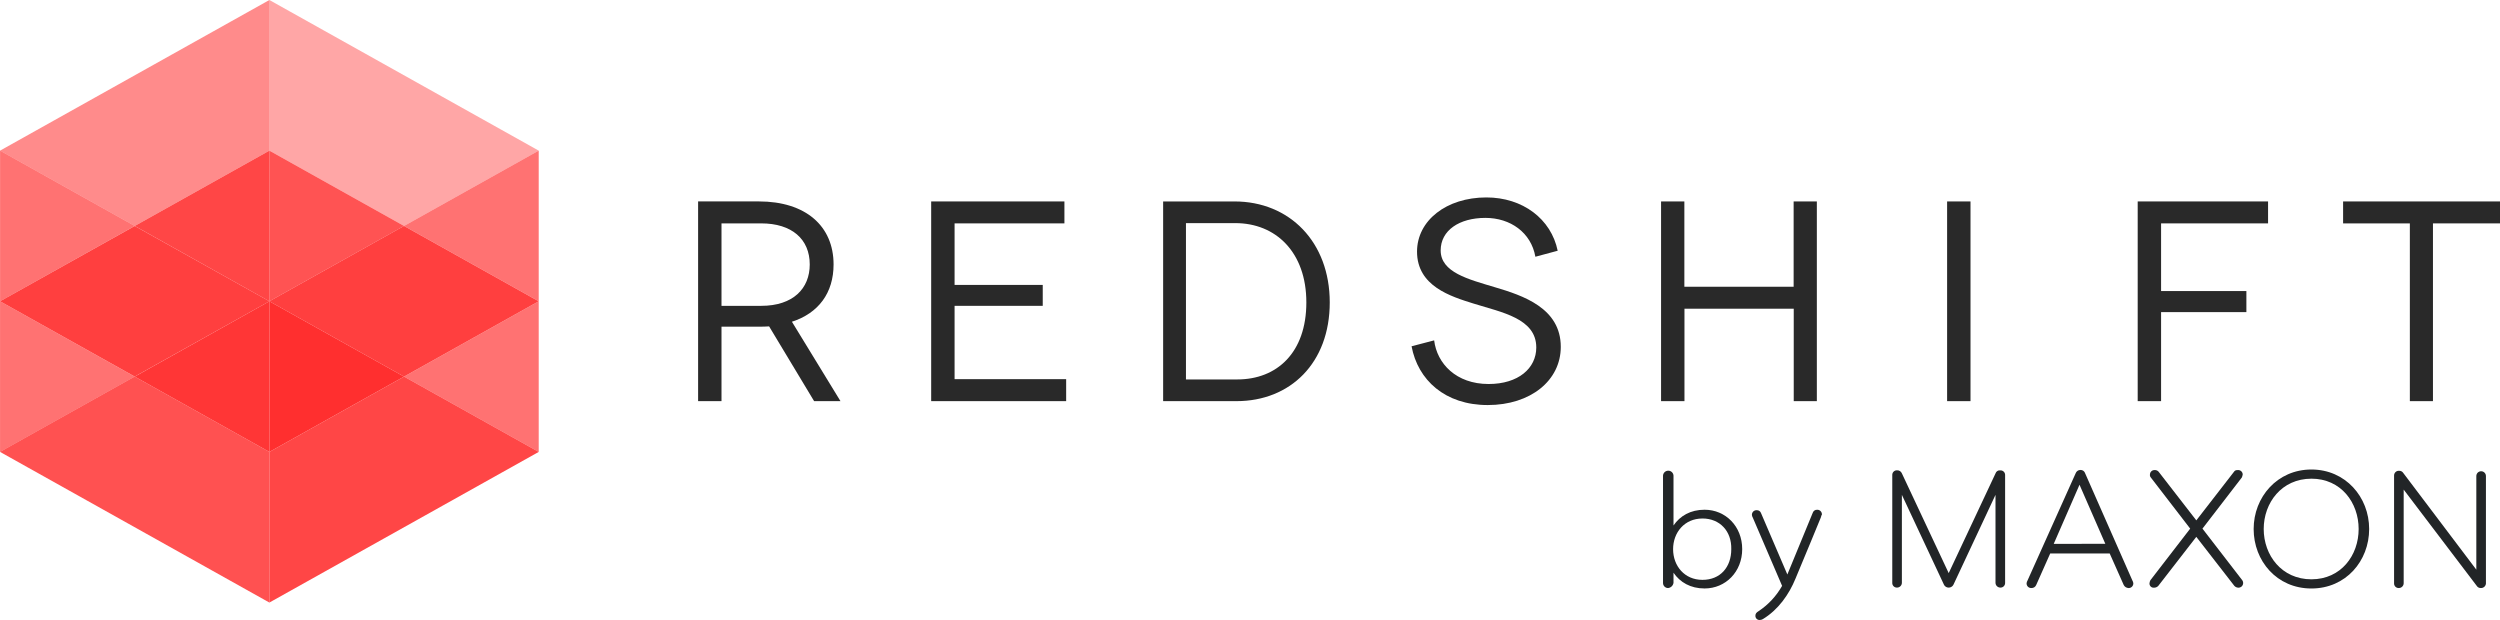 <?xml version="1.0" encoding="UTF-8"?>
<svg id="Layer_2" data-name="Layer 2" xmlns="http://www.w3.org/2000/svg" viewBox="0 0 1222.45 303.17">
  <defs>
    <style>
      .cls-1 {
        fill: rgba(255, 33, 33, .77);
      }

      .cls-2 {
        fill: #222527;
      }

      .cls-3 {
        fill: rgba(255, 33, 33, .83);
      }

      .cls-4 {
        fill: rgba(255, 33, 33, .93);
      }

      .cls-5 {
        fill: rgba(255, 33, 33, .4);
      }

      .cls-6 {
        fill: rgba(255, 33, 33, .86);
      }

      .cls-7 {
        fill: rgba(255, 33, 33, .63);
      }

      .cls-8 {
        fill: #292929;
      }

      .cls-9 {
        fill: rgba(255, 33, 33, .9);
      }

      .cls-10 {
        fill: rgba(255, 33, 33, .52);
      }

      .cls-11 {
        fill: rgba(255, 33, 33, .78);
      }
    </style>
  </defs>
  <g id="Layer_1-2" data-name="Layer 1">
    <path class="cls-8" d="M410.97,196.14l-23.74-38.82c13-4.19,20.37-14.09,20.37-28,0-18.83-13.67-30.83-36.55-30.83h-29.69v97.65h11.44v-36.41h18.28c1.68,0,3.49,0,5-.14l22,36.55h12.89ZM352.8,149.55v-40.32h19.43c14.92,0,23.72,7.67,23.72,20.09,0,11.72-8.09,20.23-23.72,20.23h-19.43Z"/>
    <path class="cls-8" d="M466.77,185.4v-35.85h43.11v-10.23h-43.11v-30.09h53.71v-10.73h-65.15v97.65h66v-10.75h-54.56Z"/>
    <path class="cls-8" d="M568.75,98.5v97.65h35.85c26.37,0,45.62-18.69,45.62-48.27s-19.67-49.38-46.59-49.38h-34.88ZM579.91,185.5v-76.4h24.13c19.81,0,34.74,14.23,34.74,38.78s-14.37,37.66-33.76,37.66h-25.11v-.04Z"/>
    <path class="cls-8" d="M761.68,122.63c-3.21-15.62-17.16-26.09-34.88-26.09-19.53,0-33.9,11.3-33.9,26.5,0,16.88,16.46,21.9,27.62,25.39,13.81,4.32,30.69,7.25,30.69,21.48,0,10.18-8.79,17.86-23.3,17.86-15.9,0-25.25-10-26.64-21.34l-11.04,2.89c3.07,16.46,16.32,28.74,37.25,28.74s35.71-12,35.71-28.46c0-19-18.55-25.11-32.23-29.16-13-3.91-26.5-7.25-26.5-18,0-9.76,9.07-15.9,21.9-15.9,12.14,0,22.32,7.12,24.41,19l10.88-2.93.03.02Z"/>
    <path class="cls-8" d="M877.05,98.5v41.71h-53.43v-41.71h-11.39v97.65h11.44v-45.2h53.43v45.2h11.3v-97.65h-11.35Z"/>
    <rect class="cls-8" x="952.1" y="98.5" width="11.44" height="97.65"/>
    <path class="cls-8" d="M1109.04,109.23v-10.73h-63.75v97.65h11.44v-43.53h41.71v-10.3h-41.71v-33.09h52.31Z"/>
    <path class="cls-8" d="M1145.73,98.5v10.74h32.64v86.91h11.3v-86.92h32.78v-10.73h-76.72Z"/>
    <path class="cls-5" d="M263.42,73.66L131.72,0v73.66l65.85,36.83,65.85-36.83Z"/>
    <path class="cls-10" d="M.02,73.66L131.72,0v73.66l-65.85,36.83L.02,73.66Z"/>
    <path class="cls-1" d="M197.57,110.49l-65.85,36.83v-73.66l65.85,36.83Z"/>
    <path class="cls-3" d="M65.87,110.49l65.85,36.83v-73.66l-65.85,36.83Z"/>
    <path class="cls-4" d="M131.72,220.98v-73.66l65.85,36.83-65.85,36.83h0Z"/>
    <path class="cls-9" d="M131.72,220.98v-73.66l-65.85,36.83,65.85,36.83Z"/>
    <path class="cls-11" d="M131.7,294.63v-73.67l-65.85-36.83L0,220.96l131.7,73.67Z"/>
    <path class="cls-7" d="M263.42,147.32v73.66l-65.85-36.83,65.85-36.83Z"/>
    <path class="cls-7" d="M.02,147.32v73.66l65.85-36.83L.02,147.32Z"/>
    <path class="cls-6" d="M263.4,147.32l-65.85-36.83-65.85,36.83,65.85,36.83,65.85-36.83Z"/>
    <path class="cls-6" d="M.02,147.32l65.86-36.81,65.86,36.81-65.87,36.81L.02,147.32Z"/>
    <path class="cls-7" d="M263.42,73.66v73.66l-65.85-36.83,65.85-36.83Z"/>
    <path class="cls-7" d="M.03,73.66v73.66l65.85-36.83L.03,73.66Z"/>
    <path class="cls-3" d="M131.72,294.64v-73.66l65.85-36.83,65.85,36.83-131.7,73.66h0Z"/>
    <path class="cls-2" d="M815.75,287.54c-1.36.06-2.51-1-2.57-2.37,0-.07,0-.14,0-.2v-52.41c.09-1.42,1.31-2.49,2.73-2.4,1.29.08,2.32,1.11,2.4,2.4v24.39c3.21-4.71,8.34-7.7,15.19-7.7,10.27,0,18.4,8.13,18.4,19.25s-8.13,19.25-18.4,19.25c-6.85,0-12-3-15.19-7.7v4.92c-.18,1.33-1.23,2.38-2.56,2.57ZM832.44,253.54c-8.77,0-14.33,6.85-14.33,15s5.56,15,14.33,15,14.12-6.2,14.12-15c.21-8.81-5.57-15.01-14.12-15.01h0Z"/>
    <path class="cls-2" d="M890.41,252.89s-8.34,20.32-12.41,29.95c-3.21,7.92-8.56,15.4-16,19.89-.45.27-.97.42-1.5.43-1.1.08-2.06-.75-2.14-1.85,0-.1,0-.19,0-.29,0-.86.43-1.5,1.5-2.14,4.78-3.16,8.74-7.41,11.55-12.41l-14.33-33.37c-.24-.39-.39-.83-.43-1.28-.06-1.24.89-2.29,2.12-2.35.08,0,.15,0,.23,0,.97-.05,1.85.57,2.14,1.5l12.84,29.95,12.41-30.16c.29-.93,1.17-1.55,2.14-1.5,1.24-.06,2.29.89,2.35,2.12,0,.08,0,.15,0,.23-.25.38-.41.82-.47,1.28Z"/>
    <path class="cls-2" d="M975.76,231.5c.31-1.01,1.31-1.64,2.35-1.5,1.24-.06,2.29.89,2.35,2.12,0,.08,0,.15,0,.23v52.62c.06,1.24-.89,2.29-2.12,2.35-.08,0-.15,0-.23,0-1.29-.01-2.34-1.06-2.35-2.35v-43l-20.53,43.86c-.61,1.3-2.16,1.86-3.46,1.25-.55-.26-1-.7-1.25-1.25l-20.54-43.85v43c-.02,1.29-1.06,2.33-2.35,2.34-1.24.06-2.29-.89-2.35-2.12,0-.08,0-.15,0-.23v-52.65c-.06-1.24.89-2.29,2.12-2.35.08,0,.15,0,.23,0,1.02-.05,1.96.55,2.35,1.5l22.89,48.77,22.89-48.74Z"/>
    <path class="cls-2" d="M1042.72,283.91c.24.39.39.83.43,1.28.06,1.24-.89,2.29-2.12,2.35-.08,0-.15,0-.23,0-1-.04-1.9-.61-2.35-1.5l-6.85-15.4h-29.09l-6.85,15.4c-.39.95-1.33,1.55-2.35,1.5-1.24.06-2.29-.89-2.35-2.12,0-.08,0-.15,0-.23.04-.45.19-.89.43-1.28l23.53-52.41c.34-1.01,1.28-1.7,2.35-1.71,1.09-.05,2.06.66,2.35,1.71l23.1,52.41ZM1029.46,265.91l-12.62-28.88-12.61,28.91,25.23-.03Z"/>
    <path class="cls-2" d="M1073.95,262.51l-18.61,24c-.56.58-1.34.89-2.14.86-1.1.08-2.06-.75-2.14-1.85,0-.1,0-.19,0-.29.04-.52.19-1.03.43-1.5l19.47-25.24-19.25-25c-.36-.41-.52-.96-.43-1.5.03-1.21,1.04-2.17,2.25-2.14.03,0,.06,0,.1,0,.74-.04,1.46.28,1.93.86l18.4,23.74,18.4-23.74c.43-.64.86-.86,1.93-.86,1.21-.08,2.26.83,2.35,2.04,0,.03,0,.06,0,.1-.07.52-.22,1.02-.43,1.5l-19.25,25,19.47,25.24c.74,1.03.51,2.47-.52,3.21-.35.25-.76.4-1.19.43-.8.03-1.58-.28-2.14-.86l-18.63-24Z"/>
    <path class="cls-2" d="M1130.23,287.76c-16.9,0-28.24-13.48-28.24-29.09s11.55-29.09,28.24-29.09,28.24,13.48,28.24,29.09-11.36,29.09-28.24,29.09ZM1130.23,234.07c-14.55,0-23.32,11.77-23.32,24.6s8.77,24.6,23.32,24.6,23.1-11.77,23.1-24.6-8.57-24.61-23.1-24.61h0Z"/>
    <path class="cls-2" d="M1213,287.54c-.79,0-1.52-.4-1.93-1.07l-35.72-47.06v45.78c-.01,1.29-1.06,2.34-2.35,2.35-1.24.06-2.29-.89-2.35-2.12,0-.08,0-.15,0-.23v-52.63c-.03-1.28.98-2.33,2.25-2.36.11,0,.21,0,.32.01.79,0,1.52.4,1.93,1.07l35.72,47.28v-45.78c0-1.3,1.05-2.35,2.35-2.35s2.35,1.05,2.35,2.35v52.62c-.14,1.29-1.28,2.24-2.58,2.14Z"/>
  </g>
</svg>